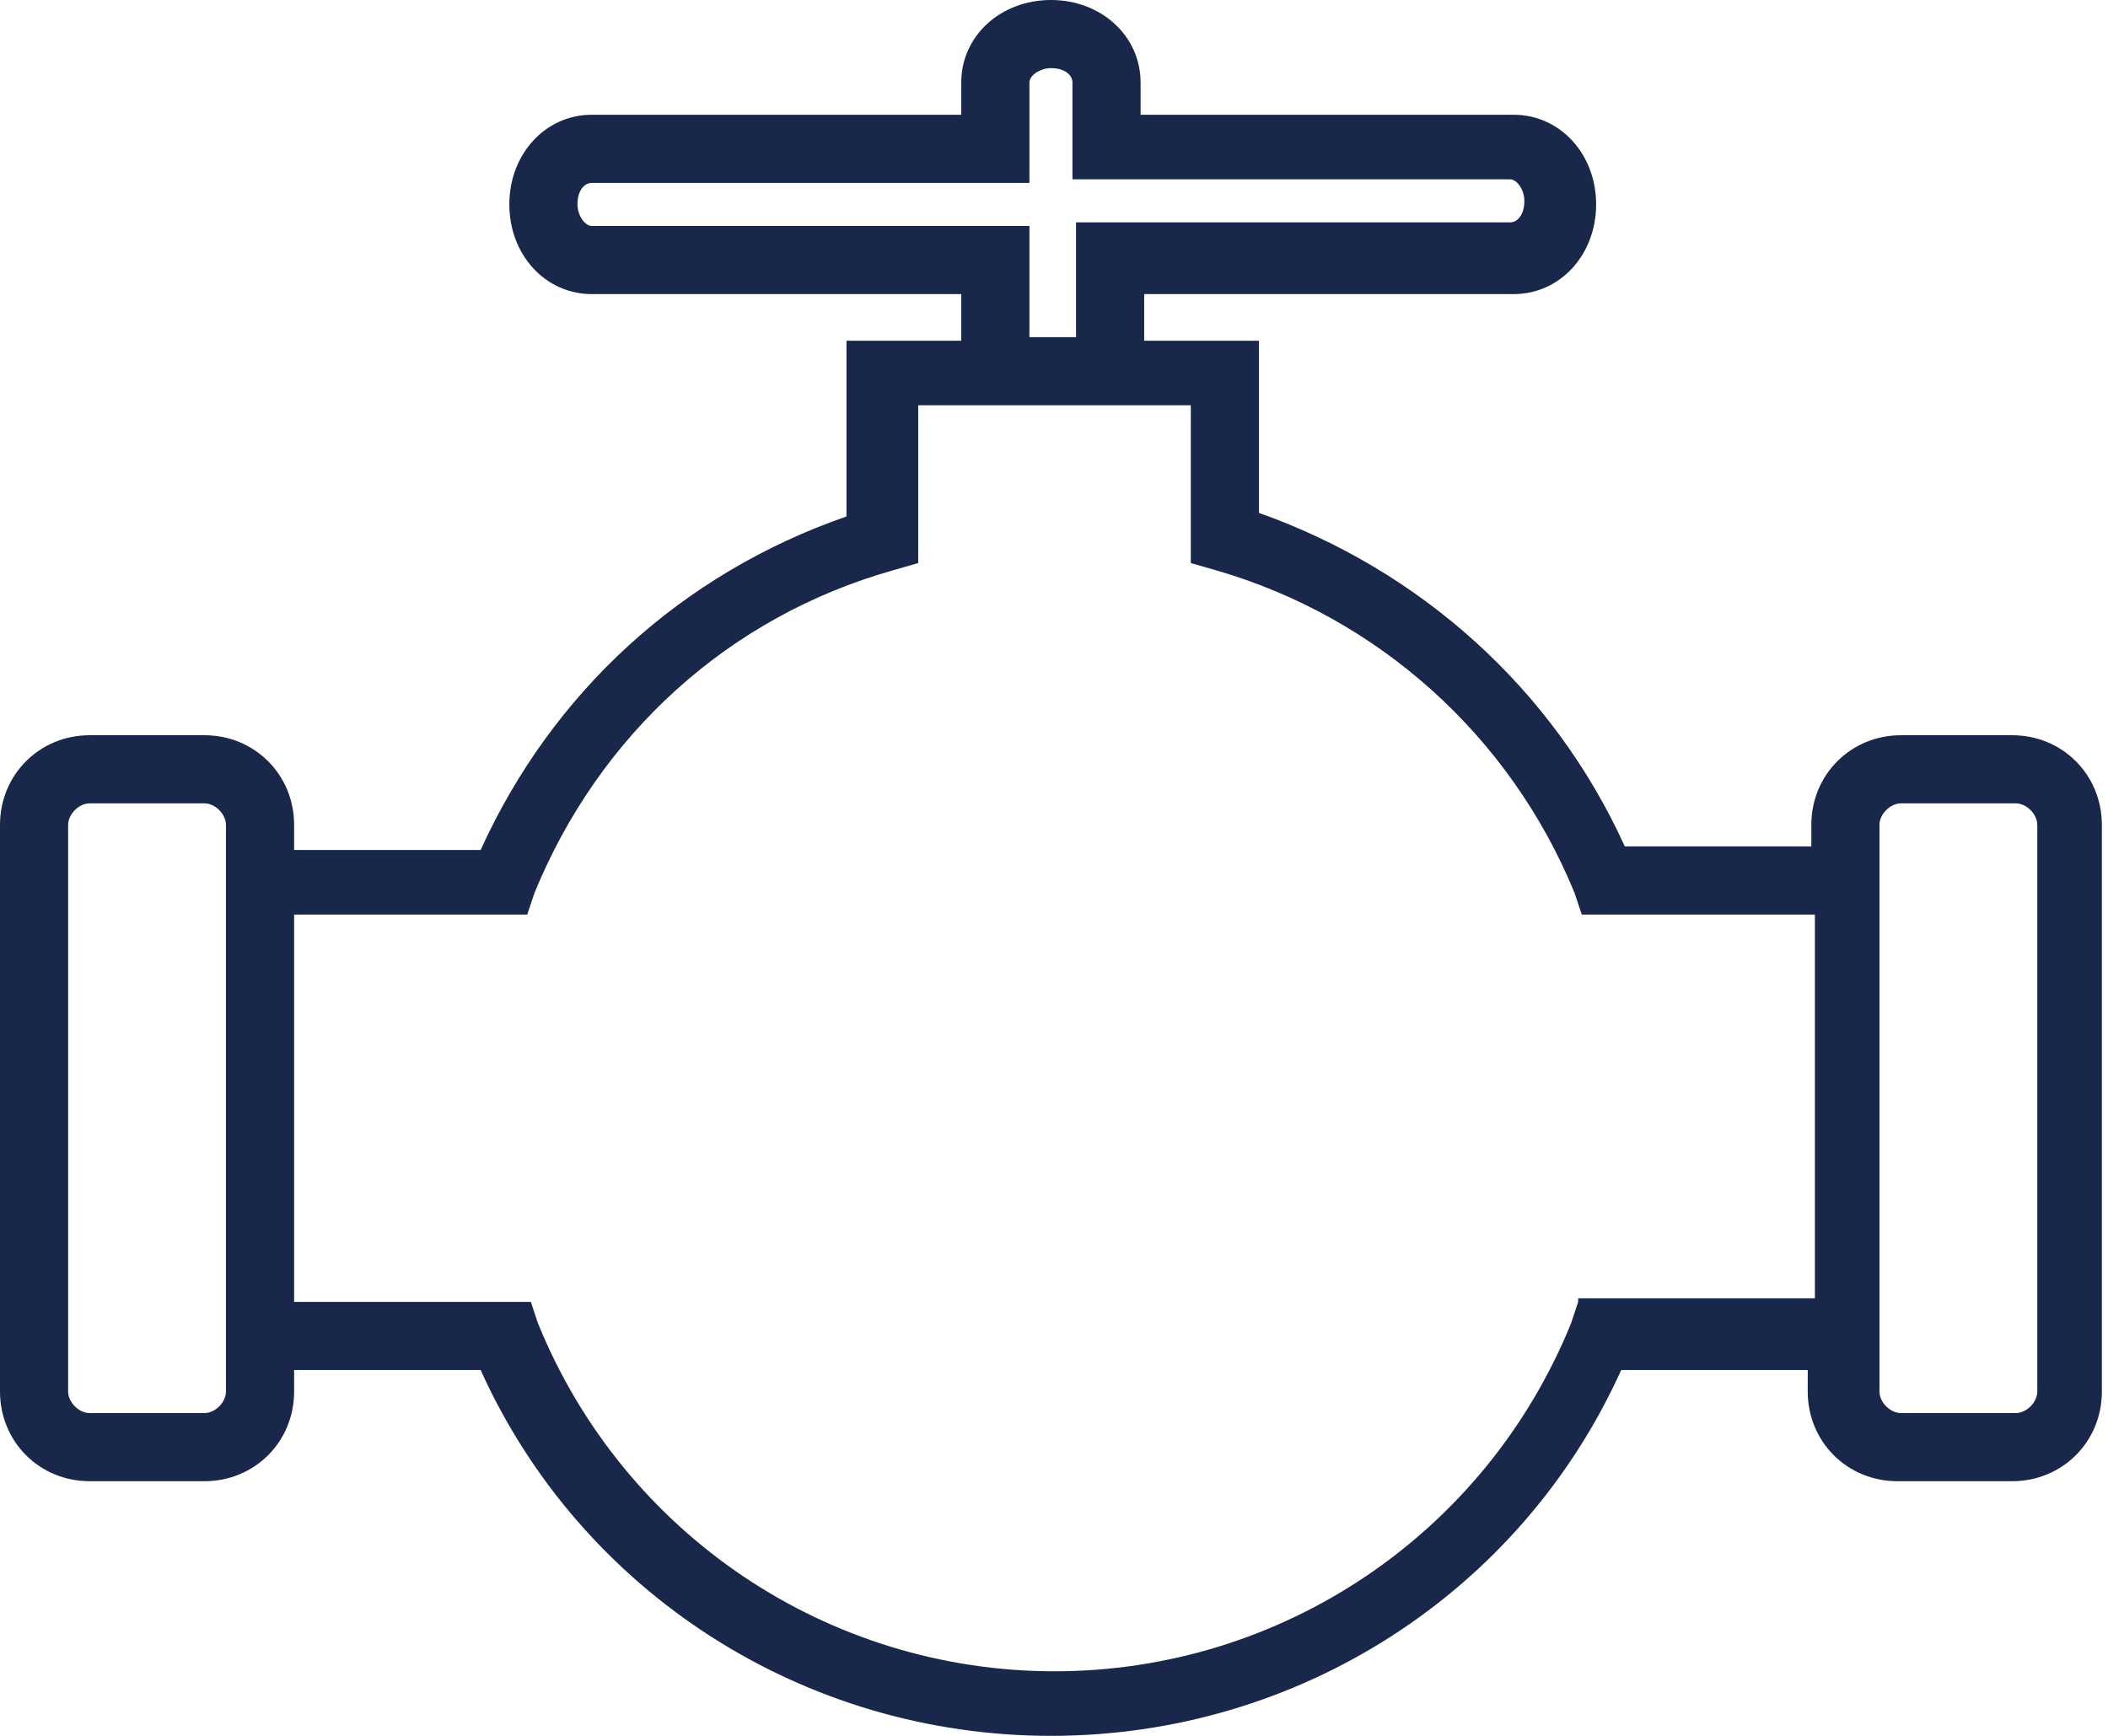 <svg width="68" height="56" viewBox="0 0 68 56" fill="none" xmlns="http://www.w3.org/2000/svg">
<g id="Frame" clip-path="url(#clip0_20_607)">
<path id="Vector" d="M64.909 23.719H61.322C59.703 23.719 58.43 24.992 58.43 26.612V27.306H52.413C50.099 22.215 45.818 18.397 40.612 16.546V10.992H36.909V9.488H48.826C50.331 9.488 51.488 8.215 51.488 6.595C51.488 4.975 50.331 3.702 48.826 3.702H36.793V2.661C36.793 1.157 35.521 0 33.901 0C32.281 0 31.008 1.157 31.008 2.661V3.702H19.091C17.587 3.702 16.43 4.975 16.43 6.595C16.43 8.215 17.587 9.488 19.091 9.488H31.008V10.992H27.306V16.661C21.983 18.512 17.818 22.331 15.504 27.422H9.488V26.612C9.488 24.992 8.215 23.719 6.595 23.719H2.893C1.273 23.719 0 24.992 0 26.612V44.893C0 46.512 1.273 47.785 2.893 47.785H6.595C8.215 47.785 9.488 46.512 9.488 44.893V44.198H15.504C18.744 51.372 25.917 56 33.901 56C41.884 56 49.058 51.372 52.297 44.198H58.314V44.893C58.314 46.512 59.587 47.785 61.207 47.785H64.909C66.529 47.785 67.802 46.512 67.802 44.893V26.612C67.802 24.992 66.529 23.719 64.909 23.719ZM19.091 7.289C18.86 7.289 18.628 6.942 18.628 6.595C18.628 6.132 18.86 5.901 19.091 5.901H33.207V2.661C33.207 2.43 33.554 2.198 33.901 2.198C34.364 2.198 34.595 2.43 34.595 2.661V5.785H48.711C48.942 5.785 49.173 6.132 49.173 6.479C49.173 6.942 48.942 7.174 48.711 7.174H34.711V10.876H33.207V7.289H19.091ZM7.289 44.893C7.289 45.24 6.942 45.587 6.595 45.587H2.893C2.545 45.587 2.198 45.24 2.198 44.893V26.612C2.198 26.265 2.545 25.917 2.893 25.917H6.595C6.942 25.917 7.289 26.265 7.289 26.612V27.306V44.083V44.893ZM50.909 42L50.678 42.694C47.901 49.521 41.306 53.917 34.017 53.917C26.727 53.917 20.132 49.521 17.355 42.694L17.124 42H9.488V29.504H17.008L17.24 28.81C19.322 23.719 23.488 19.901 28.81 18.397L29.62 18.165V13.074H31.124H36.909H38.413V18.165L39.223 18.397C44.43 19.901 48.711 23.719 50.793 28.81L51.025 29.504H58.545V41.884H50.909V42ZM65.719 44.893C65.719 45.24 65.372 45.587 65.025 45.587H61.322C60.975 45.587 60.628 45.24 60.628 44.893V44.198V27.306V26.612C60.628 26.265 60.975 25.917 61.322 25.917H65.025C65.372 25.917 65.719 26.265 65.719 26.612V44.893Z" fill="#19284A"/>
</g>
<defs>
<clipPath id="clip0_20_607">
<rect width="67.802" height="56" fill="white"/>
</clipPath>
</defs>
</svg>
